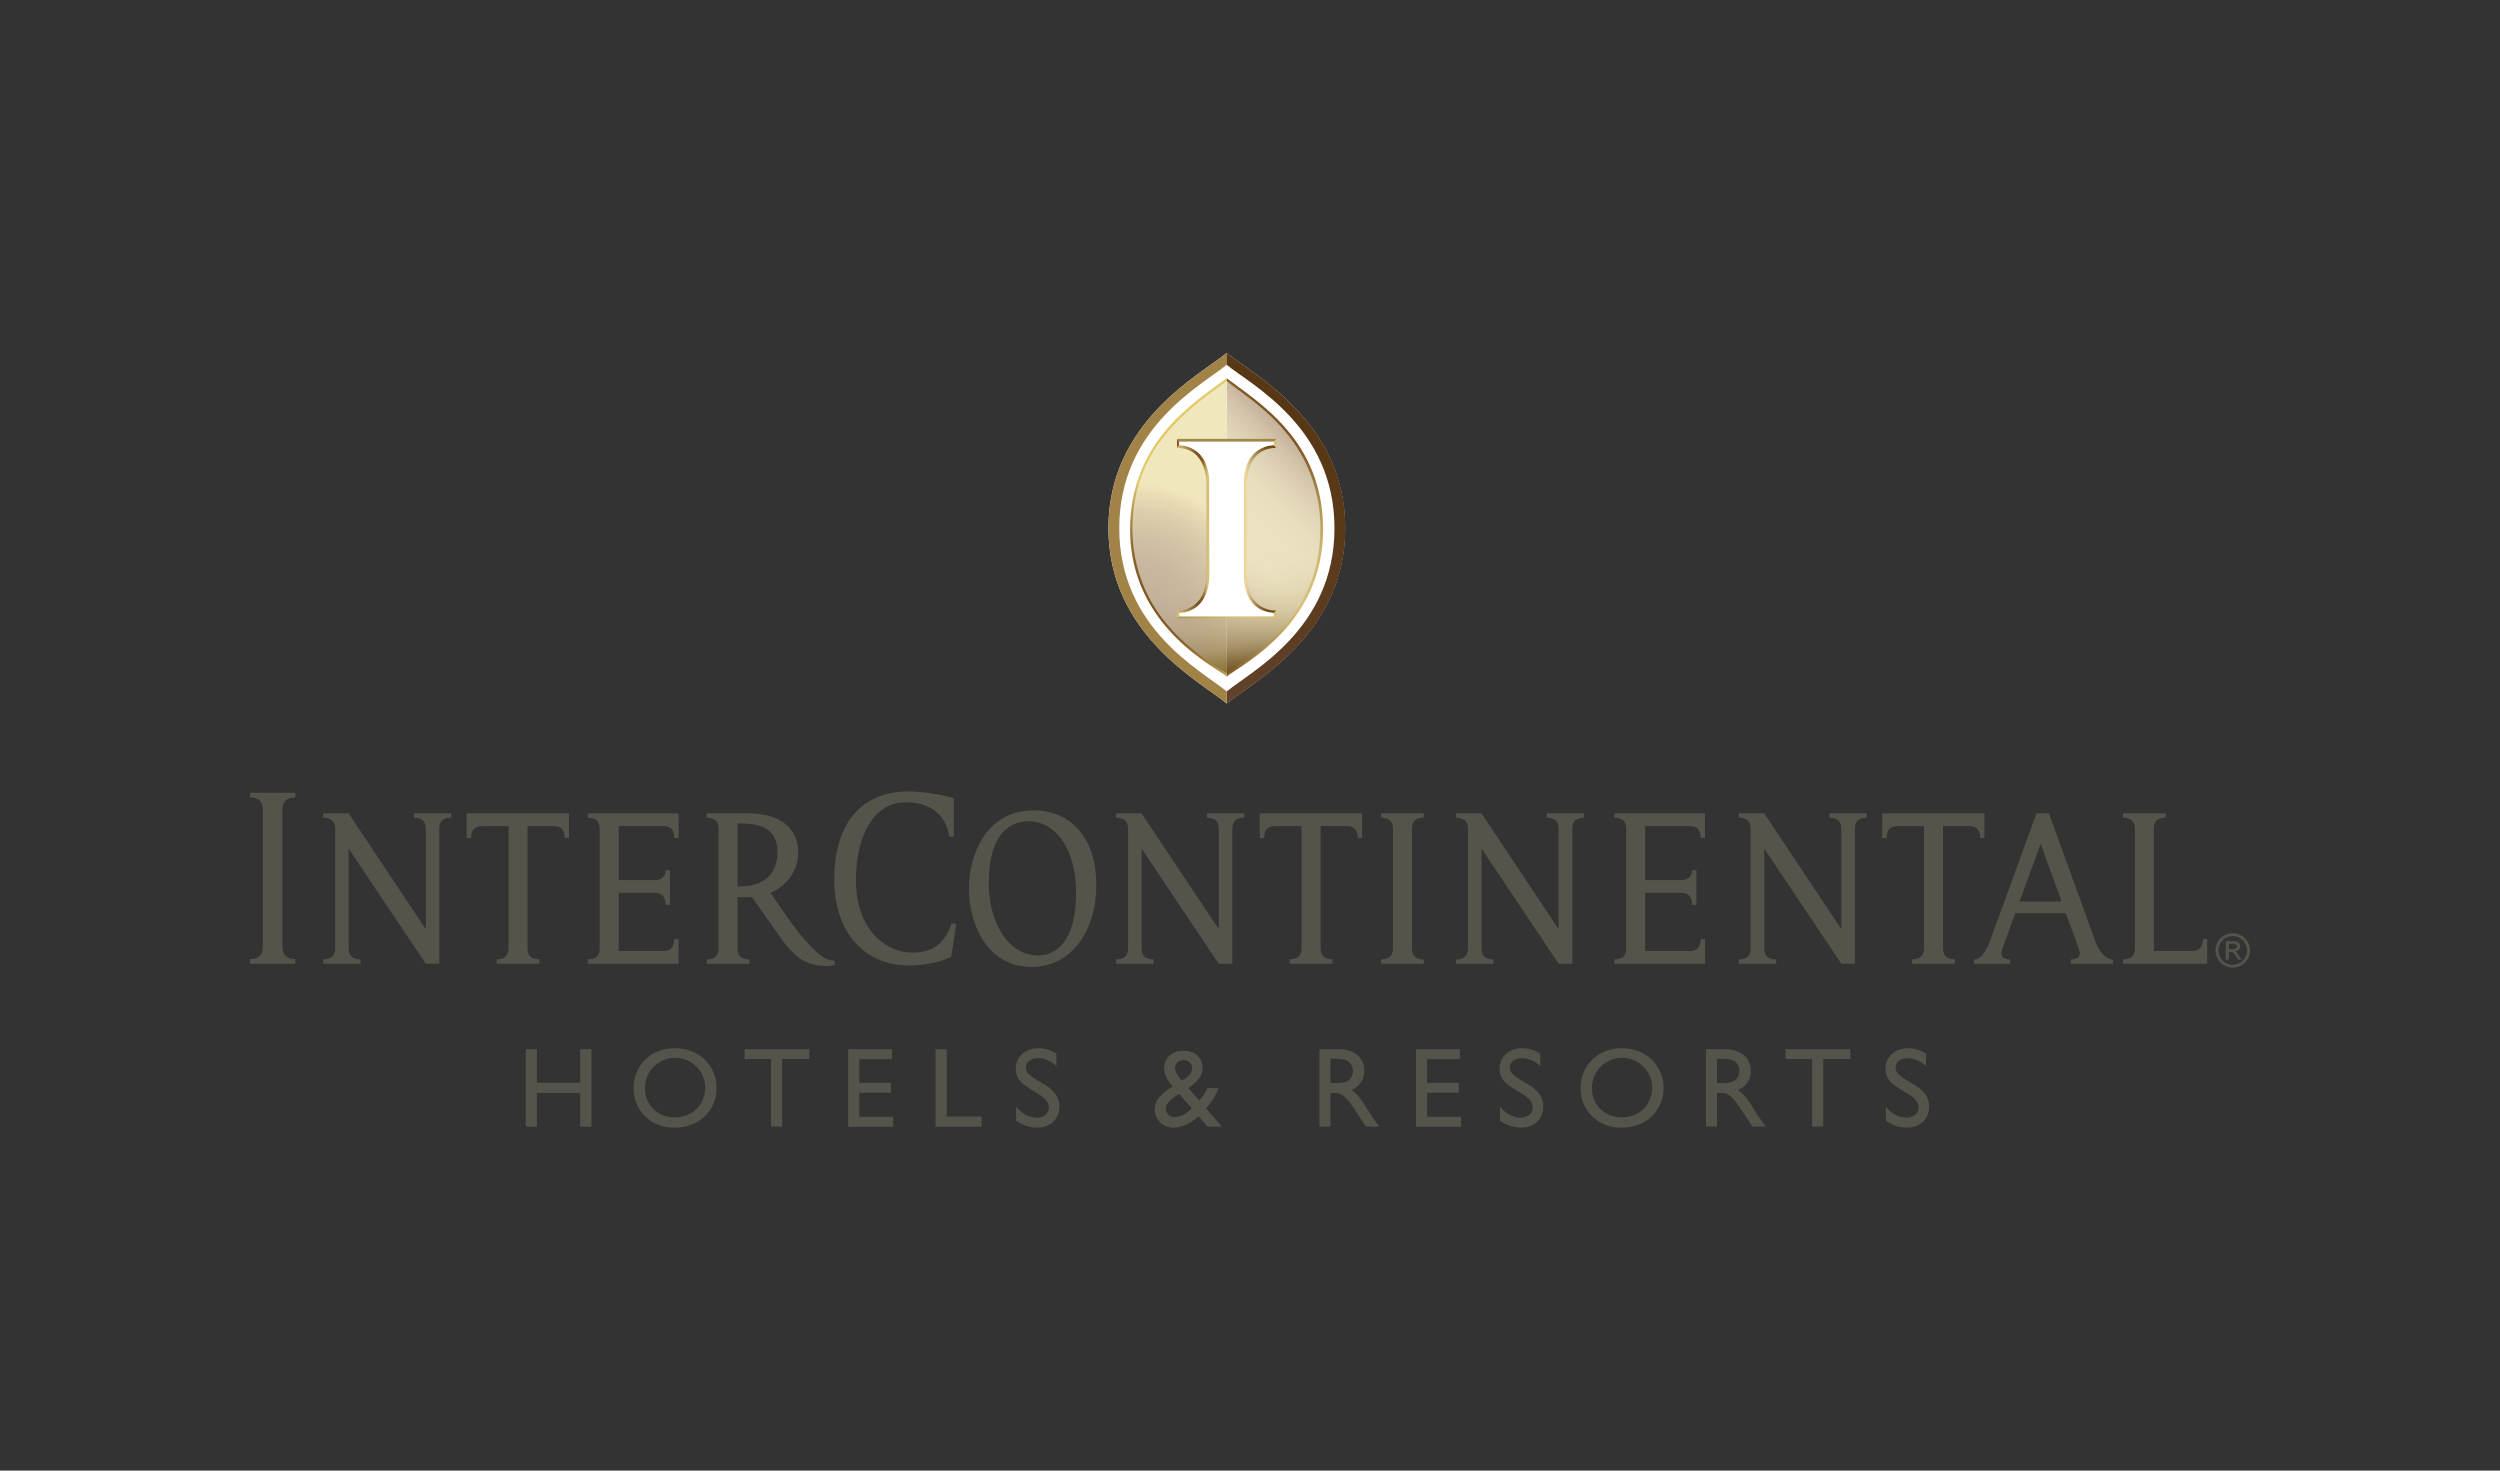 <svg width="170" height="100" viewBox="0 0 170 100" fill="none" xmlns="http://www.w3.org/2000/svg">
<rect x="0" y="0" width="170" height="100" fill="#333333" stroke="none"/>
<g clip-path="url(#clip0_1810_8629)">
<path d="M83.413 47.835C85.18 46.379 91.471 43.159 91.471 35.915C91.471 28.671 85.194 25.462 83.413 24.004C81.653 25.462 75.373 28.673 75.373 35.915C75.373 43.156 81.666 46.379 83.42 47.835" fill="white"/>
<path d="M83.413 46.004C83.413 45.817 83.413 25.719 83.413 25.719C85.519 27.334 89.969 29.908 89.969 36.017C89.969 41.87 85.464 44.611 83.909 45.662C83.733 45.762 83.566 45.877 83.408 46.004" fill="url(#paint0_linear_1810_8629)"/>
<path d="M83.414 25.719V46.004C82.936 45.496 76.846 42.737 76.846 36.017C76.846 29.908 81.37 27.271 83.414 25.719Z" fill="url(#paint1_radial_1810_8629)"/>
<path d="M83.417 47.019C81.763 45.635 76.109 42.779 76.109 35.916C76.109 29.052 81.763 26.18 83.417 24.803V24C81.666 25.453 75.373 28.667 75.373 35.916C75.373 43.164 81.666 46.38 83.417 47.836V47.019Z" fill="#A28347"/>
<path d="M83.419 47.019C85.087 45.635 90.744 42.779 90.744 35.916C90.744 29.052 85.087 26.18 83.412 24.803V24C85.184 25.453 91.487 28.667 91.487 35.916C91.487 43.164 85.193 46.38 83.428 47.836L83.419 47.019Z" fill="url(#paint2_linear_1810_8629)"/>
<path style="mix-blend-mode:multiply" opacity="0.55" d="M87.761 29.804C86.227 27.762 84.243 26.611 83.417 25.914C82.877 26.322 82.019 26.89 81.05 27.73C80.305 28.36 79.628 29.067 79.029 29.838C78.238 30.867 77.659 32.043 77.329 33.299C77.107 34.182 76.999 35.09 77.008 36C77.007 37.31 77.26 38.609 77.754 39.823C78.676 42.072 80.273 43.542 81.627 44.571C81.936 44.801 82.199 44.986 82.467 45.163C82.647 45.279 82.845 45.406 82.995 45.507C83.145 45.609 83.385 45.756 83.412 45.786C83.664 45.613 83.802 45.526 84.082 45.339C84.361 45.152 84.642 44.96 84.963 44.73C85.35 44.453 85.723 44.157 86.079 43.842C86.199 43.738 86.4 43.56 86.52 43.445C88.162 41.899 89.784 39.567 89.784 35.961C89.808 33.741 89.097 31.576 87.761 29.804V29.804Z" fill="url(#paint3_linear_1810_8629)"/>
<path d="M80.197 30.047L80.033 29.842H86.797L86.626 30.047H80.197Z" fill="#9E8949"/>
<path d="M80.033 30.46L80.197 30.271V30.047L80.033 29.842V30.46Z" fill="#8A5D25"/>
<path d="M80.197 41.913V41.689L80.033 41.514V42.056L80.197 41.913Z" fill="#D6BF77"/>
<path d="M86.797 42.057H80.033L80.197 41.914H86.626L86.797 42.057Z" fill="url(#paint4_linear_1810_8629)"/>
<path d="M80.031 30.459L80.195 30.27C80.195 30.27 82.241 30.235 82.241 32.835C82.241 35.435 82.241 39.013 82.241 39.013C82.241 39.013 82.241 39.114 82.241 39.278C82.218 39.931 81.99 41.567 80.207 41.687L80.043 41.514C80.043 41.514 82.043 41.664 82.043 39.013V32.821C82.043 32.821 82.084 30.459 80.031 30.459Z" fill="url(#paint5_linear_1810_8629)"/>
<path d="M86.788 30.459L86.624 30.27C86.624 30.27 84.58 30.235 84.58 32.835C84.58 35.435 84.58 39.013 84.58 39.013C84.58 39.013 84.58 39.114 84.58 39.278C84.603 39.931 84.832 41.567 86.615 41.687L86.779 41.514C86.779 41.514 84.778 41.664 84.778 39.013V32.821C84.778 32.821 84.735 30.459 86.788 30.459Z" fill="url(#paint6_linear_1810_8629)"/>
<path d="M86.788 30.46L86.627 30.271V30.047L86.788 29.842V30.46Z" fill="#D6BF77"/>
<path d="M86.627 41.913V41.689L86.788 41.514V42.056L86.627 41.913Z" fill="#D6BF77"/>
<path d="M80.195 41.914V41.683C81.978 41.563 82.207 39.927 82.23 39.275C82.23 39.111 82.23 39.009 82.23 39.009C82.23 39.009 82.23 35.429 82.23 32.831C82.23 30.234 80.184 30.266 80.184 30.266V30.035H86.625V30.266C86.625 30.266 84.581 30.231 84.581 32.831C84.581 35.431 84.581 39.009 84.581 39.009C84.581 39.009 84.581 39.111 84.581 39.275C84.604 39.927 84.832 41.563 86.615 41.683V41.914H80.195Z" fill="white"/>
<path d="M96.816 65.534V65.245C96.62 65.227 96.011 65.245 96.011 64.484V56.352C96.011 55.595 96.62 55.616 96.816 55.6V55.305H93.914V55.6C94.108 55.616 94.719 55.6 94.722 56.352V64.486C94.722 65.245 94.108 65.225 93.914 65.243V65.531L96.816 65.534Z" fill="#55544B"/>
<path d="M20.082 65.535V65.219C19.872 65.205 19.21 65.219 19.208 64.404V55.038C19.208 54.219 19.872 54.24 20.082 54.224V53.91H17V54.224C17.21 54.24 17.87 54.224 17.87 55.041V64.407C17.87 65.226 17.21 65.205 17 65.219V65.535H20.082Z" fill="#55544B"/>
<path d="M150.091 65.534V63.861H149.801C149.787 64.057 149.801 64.666 149.046 64.666H146.46V56.352C146.46 55.595 147.074 55.616 147.268 55.6V55.305H144.363V55.6C144.557 55.616 145.168 55.6 145.171 56.352V64.486C145.171 65.245 144.557 65.225 144.363 65.243V65.531H150.091V65.534Z" fill="#55544B"/>
<path fill-rule="evenodd" clip-rule="evenodd" d="M70.616 64.972C71.389 64.972 73.174 64.522 73.174 60.677C73.174 57.696 71.751 55.846 69.945 55.846C68.678 55.846 67.236 56.7 67.236 60.012C67.236 62.781 68.567 64.972 70.6 64.972H70.616ZM70.157 65.748C67.116 65.748 65.887 62.827 65.887 60.428C65.887 58.105 67.086 55.105 70.27 55.105C72.907 55.105 74.549 57.073 74.549 60.181C74.549 63.288 72.854 65.748 70.166 65.748" fill="#55544B"/>
<path d="M105.178 55.307V55.602C105.374 55.618 105.985 55.602 105.985 56.354V63.185L100.741 55.307H99.016V55.602C99.209 55.618 99.823 55.602 99.823 56.354V64.484C99.823 65.248 99.212 65.227 99.016 65.245V65.534H101.553V65.245C101.357 65.227 100.746 65.245 100.746 64.489V57.706L105.99 65.534H106.912V56.352C106.912 55.595 107.524 55.616 107.717 55.6V55.305L105.178 55.307Z" fill="#55544B"/>
<path d="M124.4 55.307V55.602C124.594 55.618 125.205 55.602 125.21 56.354V63.185L119.964 55.307H118.24V55.602C118.434 55.618 119.043 55.602 119.048 56.354V64.484C119.048 65.248 118.434 65.227 118.24 65.245V65.534H120.778V65.245C120.579 65.227 119.968 65.245 119.968 64.489V57.706L125.214 65.534H126.137V56.352C126.137 55.595 126.751 55.616 126.944 55.6V55.305L124.4 55.307Z" fill="#55544B"/>
<path d="M46.139 65.535V63.863H45.846C45.83 64.059 45.846 64.668 45.092 64.668H42.072V60.712H44.508C45.265 60.712 45.246 61.325 45.263 61.521H45.56V59.168H45.272C45.256 59.362 45.214 59.846 44.515 59.846H42.072V56.174H45.099C45.858 56.174 45.837 56.787 45.853 56.983H46.146V55.309H39.973V55.604C40.166 55.62 40.78 55.604 40.78 56.356V64.49C40.78 65.249 40.166 65.228 39.973 65.247V65.535H46.139Z" fill="#55544B"/>
<path d="M115.944 65.535V63.863H115.653C115.634 64.059 115.653 64.668 114.896 64.668H111.874V60.712H114.308C115.069 60.712 115.046 61.325 115.065 61.521H115.353V59.168H115.065C115.046 59.362 115.007 59.846 114.306 59.846H111.874V56.174H114.894C115.653 56.174 115.632 56.787 115.651 56.983H115.941V55.309H109.779V55.604C109.973 55.62 110.582 55.604 110.582 56.356V64.49C110.582 65.249 109.973 65.228 109.779 65.247V65.535H115.944Z" fill="#55544B"/>
<path d="M61.853 65.654C62.524 65.654 63.929 65.49 64.683 65.049L65.027 62.825L64.716 62.782C64.157 64.459 63.087 64.777 62.012 64.777C60.397 64.777 58.201 63.393 58.201 59.801C58.201 57.227 59.2 54.555 61.587 54.555C64.233 54.555 64.519 56.587 64.543 56.892H64.859V54.276C63.869 53.996 62.848 53.841 61.82 53.815C58.334 53.815 56.727 56.255 56.727 59.843C56.727 63.091 58.517 65.654 61.853 65.654Z" fill="#55544B"/>
<path d="M134.945 56.983H134.657C134.638 56.787 134.657 56.173 133.9 56.173H132.126V64.478C132.126 65.242 132.737 65.221 132.933 65.237V65.528H130.027V65.237C130.22 65.221 130.832 65.237 130.836 64.483V56.178H129.039C128.28 56.178 128.299 56.791 128.285 56.987H127.994V55.312H134.945V56.983Z" fill="#55544B"/>
<path d="M140.476 62.098L141.353 64.49C141.62 65.249 141.004 65.228 140.815 65.247V65.535H143.674V65.247C143.459 65.247 142.926 65.129 142.502 64.061L139.327 55.309H138.481L135.288 64.075C134.866 65.143 134.439 65.249 134.227 65.249V65.538H136.702V65.249C136.51 65.231 135.89 65.249 136.167 64.493L137.036 62.1L140.476 62.098ZM138.762 57.378L140.19 61.3H137.329L138.762 57.378Z" fill="#55544B"/>
<path d="M28.144 55.307V55.602C28.34 55.618 28.952 55.602 28.954 56.354V63.185L23.706 55.307H21.982V55.602C22.178 55.618 22.79 55.602 22.792 56.354V64.484C22.792 65.248 22.178 65.227 21.982 65.245V65.534H24.52V65.245C24.326 65.227 23.715 65.245 23.71 64.489V57.706L28.949 65.534H29.872V56.352C29.872 55.595 30.486 55.616 30.68 55.6V55.305L28.144 55.307Z" fill="#55544B"/>
<path d="M38.692 56.983H38.408C38.392 56.787 38.408 56.173 37.654 56.173H35.87V64.478C35.87 65.242 36.482 65.221 36.678 65.237V65.528H33.771V65.237C33.965 65.221 34.578 65.237 34.581 64.483V56.178H32.784C32.025 56.178 32.045 56.791 32.029 56.987H31.736V55.312H38.692V56.983Z" fill="#55544B"/>
<path d="M82.072 55.307V55.602C82.265 55.618 82.877 55.602 82.877 56.354V63.185L77.626 55.307H75.9V55.602C76.097 55.618 76.706 55.602 76.71 56.354V64.484C76.71 65.248 76.097 65.227 75.9 65.245V65.534H78.438V65.245C78.242 65.227 77.633 65.245 77.631 64.489V57.706L82.874 65.534H83.797V56.352C83.797 55.595 84.411 55.616 84.607 55.6V55.305L82.072 55.307Z" fill="#55544B"/>
<path d="M92.622 56.983H92.332C92.315 56.787 92.332 56.173 91.577 56.173H89.801V64.478C89.801 65.242 90.414 65.221 90.608 65.237V65.528H87.697V65.237C87.891 65.221 88.502 65.237 88.504 64.483V56.178H86.71C85.951 56.178 85.969 56.791 85.955 56.987H85.662V55.312H92.622V56.983Z" fill="#55544B"/>
<path d="M55.587 64.795C54.366 63.664 53.556 62.405 52.396 60.712C52.396 60.712 54.279 60.019 54.279 57.929C54.279 56.907 53.683 55.309 50.871 55.309H48.057V55.604C48.25 55.62 48.864 55.604 48.864 56.356V64.49C48.864 65.249 48.25 65.228 48.057 65.247V65.535H50.961V65.247C50.763 65.228 50.154 65.247 50.151 64.486V61.014L51.132 61C51.593 61.655 52.797 63.36 53.176 63.9C54.214 65.367 55.144 65.683 56.161 65.683C56.363 65.688 56.565 65.665 56.761 65.614V65.321C56.599 65.321 56.172 65.316 55.587 64.795ZM50.299 60.276H50.151V55.992H50.308C52.234 55.992 52.867 56.684 52.867 57.992C52.867 58.942 52.391 60.276 50.299 60.276Z" fill="#55544B"/>
<path d="M40.221 76.61H39.457V74.319H36.509V76.61H35.752V71.348H36.509V73.627H39.457V71.348H40.221V76.61Z" fill="#55544B"/>
<path d="M48.73 73.974C48.73 75.487 47.576 76.684 45.85 76.684C44.201 76.684 43.082 75.464 43.082 73.997C43.082 72.601 44.099 71.279 45.897 71.279C47.636 71.279 48.73 72.562 48.73 73.974ZM43.853 73.997C43.85 74.263 43.903 74.527 44.005 74.773C44.108 75.019 44.26 75.241 44.451 75.427C44.642 75.612 44.869 75.757 45.118 75.852C45.367 75.947 45.633 75.991 45.899 75.981C46.184 75.983 46.466 75.928 46.73 75.82C46.993 75.713 47.233 75.554 47.435 75.353C47.764 74.966 47.949 74.477 47.959 73.969C47.957 73.7 47.902 73.433 47.797 73.185C47.692 72.936 47.539 72.711 47.347 72.522C47.155 72.332 46.928 72.183 46.678 72.082C46.428 71.98 46.16 71.929 45.891 71.931C45.621 71.933 45.355 71.988 45.106 72.093C44.858 72.198 44.633 72.351 44.443 72.543C44.254 72.735 44.105 72.963 44.003 73.212C43.902 73.462 43.851 73.73 43.853 73.999V73.997Z" fill="#55544B"/>
<path d="M55.034 72.012H53.189V76.61H52.432V72.012H50.635V71.348H55.034V72.012Z" fill="#55544B"/>
<path d="M60.661 72.021H58.431V73.636H60.583V74.305H58.431V75.943H60.737V76.619H57.674V71.348H60.661V72.021Z" fill="#55544B"/>
<path d="M64.379 75.925H66.748V76.617H63.617V71.348H64.379V75.925Z" fill="#55544B"/>
<path d="M71.834 72.502C71.675 72.333 71.484 72.198 71.272 72.105C71.06 72.011 70.832 71.961 70.6 71.957C70.083 71.957 69.765 72.232 69.765 72.567C69.765 73.012 70.074 73.196 71.078 73.782C71.34 73.932 71.571 74.132 71.756 74.371C71.948 74.621 72.049 74.929 72.042 75.245C72.042 76.069 71.447 76.68 70.515 76.68C70 76.676 69.501 76.505 69.091 76.193V75.236C69.254 75.464 69.467 75.651 69.713 75.785C69.959 75.918 70.233 75.994 70.513 76.006C70.907 76.006 71.329 75.759 71.329 75.314C71.329 74.869 70.882 74.553 70.637 74.407C69.804 73.905 69.564 73.755 69.334 73.466C69.157 73.243 69.064 72.965 69.071 72.68C69.071 71.884 69.675 71.279 70.623 71.279C71.055 71.282 71.475 71.412 71.834 71.651V72.502Z" fill="#55544B"/>
<path d="M83.077 76.609H82.112L81.506 75.897C81.362 76.032 81.208 76.155 81.044 76.266C80.68 76.507 80.26 76.65 79.824 76.683C79.657 76.688 79.49 76.66 79.333 76.6C79.177 76.541 79.034 76.451 78.912 76.336C78.79 76.221 78.692 76.083 78.624 75.93C78.556 75.777 78.518 75.612 78.514 75.445C78.514 74.935 78.807 74.422 79.757 73.88C79.554 73.671 79.162 73.188 79.162 72.66C79.162 72.132 79.501 71.451 80.475 71.451C81.448 71.451 81.785 72.113 81.785 72.605C81.785 73.311 81.132 73.758 80.814 73.989L81.554 74.84C81.783 74.585 81.972 74.299 82.117 73.989H82.874C82.674 74.498 82.384 74.967 82.018 75.373L83.077 76.609ZM81.04 75.368L80.184 74.383L79.852 74.614C79.526 74.845 79.266 75.092 79.266 75.415C79.279 75.573 79.355 75.72 79.477 75.823C79.598 75.926 79.755 75.976 79.914 75.964C80.274 75.931 80.612 75.775 80.871 75.523L81.04 75.368ZM81.072 72.63C81.07 72.555 81.052 72.481 81.021 72.413C80.99 72.345 80.945 72.284 80.889 72.234C80.834 72.183 80.769 72.145 80.698 72.12C80.627 72.095 80.552 72.085 80.477 72.09C80.406 72.085 80.334 72.093 80.266 72.115C80.198 72.138 80.136 72.173 80.082 72.22C80.028 72.267 79.984 72.324 79.952 72.388C79.921 72.452 79.902 72.522 79.898 72.593C79.898 73.015 80.332 73.44 80.382 73.486C80.871 73.193 81.072 72.916 81.072 72.63Z" fill="#55544B"/>
<path d="M91.04 71.348C91.35 71.341 91.657 71.4 91.942 71.521C92.195 71.629 92.409 71.81 92.557 72.041C92.705 72.273 92.779 72.543 92.77 72.818C92.781 73.099 92.702 73.377 92.543 73.61C92.384 73.843 92.155 74.019 91.889 74.112C92.367 74.43 92.66 74.912 93.064 75.563C93.294 75.925 93.416 76.103 93.779 76.61H92.883C92.708 76.357 91.975 75.208 91.804 74.984C91.287 74.32 91.031 74.32 90.671 74.32H90.471V76.61H89.721V71.348H91.04ZM90.471 71.994V73.655H90.763C91.01 73.663 91.256 73.637 91.495 73.577C91.645 73.517 91.774 73.413 91.864 73.278C91.954 73.143 92.001 72.984 91.998 72.822C92.003 72.679 91.969 72.537 91.898 72.413C91.827 72.289 91.722 72.187 91.596 72.119C91.31 72.013 91.005 71.973 90.701 71.999L90.471 71.994Z" fill="#55544B"/>
<path d="M99.272 72.021H97.044V73.636H99.196V74.305H97.044V75.943H99.351V76.619H96.287V71.348H99.272V72.021Z" fill="#55544B"/>
<path d="M104.739 72.502C104.579 72.334 104.388 72.199 104.176 72.105C103.964 72.012 103.736 71.962 103.504 71.957C102.985 71.957 102.669 72.232 102.669 72.567C102.669 73.012 102.976 73.196 103.98 73.782C104.243 73.931 104.475 74.131 104.66 74.371C104.852 74.621 104.952 74.93 104.944 75.245C104.944 76.069 104.353 76.68 103.417 76.68C102.904 76.675 102.406 76.505 101.998 76.193V75.236C102.161 75.463 102.373 75.651 102.619 75.784C102.864 75.918 103.137 75.994 103.417 76.006C103.811 76.006 104.233 75.759 104.233 75.314C104.233 74.869 103.788 74.553 103.541 74.407C102.708 73.905 102.469 73.755 102.236 73.466C102.062 73.241 101.97 72.964 101.975 72.68C101.975 71.884 102.577 71.279 103.525 71.279C103.957 71.282 104.379 71.411 104.739 71.651V72.502Z" fill="#55544B"/>
<path d="M113.126 73.974C113.126 75.487 111.972 76.684 110.247 76.684C108.595 76.684 107.479 75.464 107.479 73.997C107.479 72.601 108.496 71.279 110.293 71.279C112.035 71.279 113.126 72.562 113.126 73.974ZM108.247 73.997C108.247 75.192 109.188 75.981 110.295 75.981C110.58 75.982 110.862 75.928 111.125 75.82C111.388 75.712 111.628 75.554 111.829 75.353C112.158 74.966 112.343 74.477 112.353 73.969C112.349 73.425 112.129 72.904 111.741 72.522C111.353 72.139 110.829 71.927 110.285 71.931C109.74 71.935 109.22 72.155 108.838 72.543C108.455 72.931 108.243 73.455 108.247 73.999V73.997Z" fill="#55544B"/>
<path d="M117.323 71.348C117.632 71.341 117.939 71.4 118.223 71.521C118.476 71.628 118.691 71.809 118.839 72.041C118.987 72.272 119.061 72.543 119.051 72.818C119.063 73.099 118.984 73.377 118.826 73.61C118.668 73.843 118.438 74.019 118.172 74.112C118.65 74.43 118.943 74.912 119.347 75.563C119.577 75.925 119.702 76.103 120.062 76.61H119.167C118.989 76.357 118.258 75.208 118.085 74.984C117.57 74.32 117.317 74.32 116.954 74.32H116.754V76.61H116.004V71.348H117.323ZM116.754 71.994V73.655H117.044C117.291 73.663 117.538 73.637 117.778 73.577C117.928 73.517 118.057 73.413 118.146 73.278C118.236 73.143 118.282 72.984 118.279 72.822C118.284 72.68 118.25 72.538 118.179 72.414C118.109 72.289 118.005 72.187 117.879 72.119C117.593 72.014 117.288 71.973 116.984 71.999L116.754 71.994Z" fill="#55544B"/>
<path d="M125.826 72.012H123.98V76.61H123.224V72.012H121.422V71.348H125.819L125.826 72.012Z" fill="#55544B"/>
<path d="M130.964 72.502C130.805 72.333 130.614 72.198 130.402 72.104C130.19 72.011 129.961 71.961 129.729 71.957C129.213 71.957 128.897 72.232 128.897 72.567C128.897 73.012 129.206 73.196 130.207 73.782C130.474 73.931 130.709 74.131 130.899 74.371C131.091 74.621 131.191 74.93 131.183 75.245C131.183 76.069 130.588 76.68 129.656 76.68C129.142 76.676 128.643 76.505 128.235 76.193V75.236C128.397 75.464 128.61 75.651 128.856 75.785C129.103 75.918 129.376 75.994 129.656 76.006C130.048 76.006 130.472 75.759 130.472 75.314C130.472 74.869 130.027 74.553 129.78 74.407C128.945 73.905 128.705 73.755 128.472 73.466C128.297 73.242 128.204 72.964 128.209 72.68C128.209 71.884 128.814 71.279 129.762 71.279C130.193 71.282 130.614 71.411 130.973 71.651L130.964 72.502Z" fill="#55544B"/>
<path d="M151.826 63.461C152.033 63.46 152.235 63.514 152.415 63.616C152.592 63.718 152.74 63.867 152.841 64.045C152.946 64.222 153 64.425 152.998 64.631C152.999 64.835 152.947 65.037 152.846 65.215C152.741 65.392 152.593 65.539 152.415 65.641C152.236 65.745 152.034 65.799 151.827 65.799C151.621 65.799 151.419 65.745 151.24 65.641C151.062 65.538 150.913 65.391 150.809 65.212C150.708 65.034 150.654 64.832 150.654 64.627C150.654 64.422 150.708 64.221 150.809 64.043C150.913 63.864 151.062 63.717 151.24 63.614C151.418 63.511 151.621 63.457 151.826 63.459V63.461ZM151.826 63.653C151.698 63.653 151.571 63.678 151.452 63.727C151.334 63.775 151.226 63.847 151.136 63.938C151.045 64.029 150.973 64.136 150.924 64.255C150.875 64.373 150.85 64.5 150.85 64.629C150.85 64.888 150.953 65.136 151.136 65.319C151.319 65.502 151.567 65.605 151.826 65.605C152.085 65.605 152.333 65.502 152.516 65.319C152.699 65.136 152.802 64.888 152.802 64.629C152.804 64.5 152.78 64.372 152.731 64.253C152.682 64.134 152.609 64.026 152.516 63.937C152.426 63.845 152.318 63.773 152.199 63.724C152.08 63.675 151.952 63.651 151.824 63.653H151.826ZM151.561 65.254H151.356V63.999H151.792C151.902 63.996 152.012 64.007 152.119 64.034C152.181 64.057 152.234 64.099 152.272 64.153C152.31 64.208 152.33 64.272 152.332 64.338C152.332 64.384 152.324 64.429 152.306 64.471C152.288 64.513 152.261 64.551 152.228 64.582C152.159 64.649 152.068 64.689 151.972 64.693L152.103 64.792C152.165 64.859 152.219 64.931 152.265 65.009L152.415 65.254H152.168L152.057 65.058C152.005 64.959 151.942 64.867 151.868 64.783C151.817 64.74 151.752 64.718 151.686 64.721H151.561V65.254ZM151.561 64.172V64.546H151.808C151.887 64.55 151.966 64.535 152.039 64.504C152.061 64.486 152.079 64.464 152.091 64.438C152.103 64.413 152.109 64.385 152.109 64.356C152.109 64.328 152.103 64.3 152.091 64.275C152.079 64.249 152.061 64.227 152.039 64.209C151.958 64.178 151.871 64.166 151.785 64.172H151.561Z" fill="#55544B"/>
</g>
<defs>
<linearGradient id="paint0_linear_1810_8629" x1="78.543" y1="41.134" x2="89.019" y2="30.658" gradientUnits="userSpaceOnUse">
<stop stop-color="#7D5422"/>
<stop offset="0.06" stop-color="#8C6630"/>
<stop offset="0.25" stop-color="#B49656"/>
<stop offset="0.39" stop-color="#CDB46E"/>
<stop offset="0.47" stop-color="#D6BF77"/>
<stop offset="0.63" stop-color="#D4BC75"/>
<stop offset="0.72" stop-color="#CDB46E"/>
<stop offset="0.79" stop-color="#C1A663"/>
<stop offset="0.86" stop-color="#B09152"/>
<stop offset="0.92" stop-color="#9B773D"/>
<stop offset="0.98" stop-color="#805723"/>
<stop offset="0.99" stop-color="#7E5421"/>
</linearGradient>
<radialGradient id="paint1_radial_1810_8629" cx="0" cy="0" r="1" gradientUnits="userSpaceOnUse" gradientTransform="translate(77.199 41.808) rotate(180) scale(13.05)">
<stop stop-color="#7D5422"/>
<stop offset="0.16" stop-color="#805724"/>
<stop offset="0.28" stop-color="#88612A"/>
<stop offset="0.39" stop-color="#967234"/>
<stop offset="0.5" stop-color="#AA8943"/>
<stop offset="0.6" stop-color="#C4A856"/>
<stop offset="0.69" stop-color="#E1CA6B"/>
<stop offset="0.95" stop-color="#E1CA6B"/>
<stop offset="1" stop-color="#E1CA6B"/>
</radialGradient>
<linearGradient id="paint2_linear_1810_8629" x1="90.061" y1="29.728" x2="77.686" y2="42.1" gradientUnits="userSpaceOnUse">
<stop offset="0.01" stop-color="#583714"/>
<stop offset="1" stop-color="#61422B"/>
</linearGradient>
<linearGradient id="paint3_linear_1810_8629" x1="80.891" y1="26.59" x2="85.858" y2="45.126" gradientUnits="userSpaceOnUse">
<stop offset="0.57" stop-color="white"/>
<stop offset="0.67" stop-color="#FDFDFC"/>
<stop offset="0.73" stop-color="#F7F6F4"/>
<stop offset="0.78" stop-color="#EDEBE6"/>
<stop offset="0.83" stop-color="#DFDBD1"/>
<stop offset="0.87" stop-color="#CDC6B7"/>
<stop offset="0.91" stop-color="#B6AD97"/>
<stop offset="0.94" stop-color="#9B8E70"/>
<stop offset="0.97" stop-color="#7C6C45"/>
<stop offset="1" stop-color="#614D1E"/>
</linearGradient>
<linearGradient id="paint4_linear_1810_8629" x1="80.033" y1="41.986" x2="86.797" y2="41.986" gradientUnits="userSpaceOnUse">
<stop stop-color="#AD9A49"/>
<stop offset="0.05" stop-color="#B29E4E"/>
<stop offset="0.41" stop-color="#CCB66C"/>
<stop offset="0.62" stop-color="#D6BF77"/>
</linearGradient>
<linearGradient id="paint5_linear_1810_8629" x1="80.031" y1="35.977" x2="82.241" y2="35.977" gradientUnits="userSpaceOnUse">
<stop stop-color="#D6BF77"/>
<stop offset="0.65" stop-color="#734E1F"/>
<stop offset="0.78" stop-color="#8A5D25"/>
<stop offset="0.81" stop-color="#92682E"/>
<stop offset="0.85" stop-color="#A88445"/>
<stop offset="0.91" stop-color="#CBB16C"/>
<stop offset="0.92" stop-color="#D6BF77"/>
</linearGradient>
<linearGradient id="paint6_linear_1810_8629" x1="86.788" y1="35.977" x2="84.58" y2="35.977" gradientUnits="userSpaceOnUse">
<stop offset="0.27" stop-color="#734E1F"/>
<stop offset="0.36" stop-color="#7B5727"/>
<stop offset="0.51" stop-color="#91703E"/>
<stop offset="0.69" stop-color="#B49863"/>
<stop offset="0.9" stop-color="#E5D096"/>
<stop offset="0.92" stop-color="#EBD79C"/>
</linearGradient>
<clipPath id="clip0_1810_8629">
<rect width="136" height="52.686" fill="white" transform="translate(17 24)"/>
</clipPath>
</defs>
</svg>
